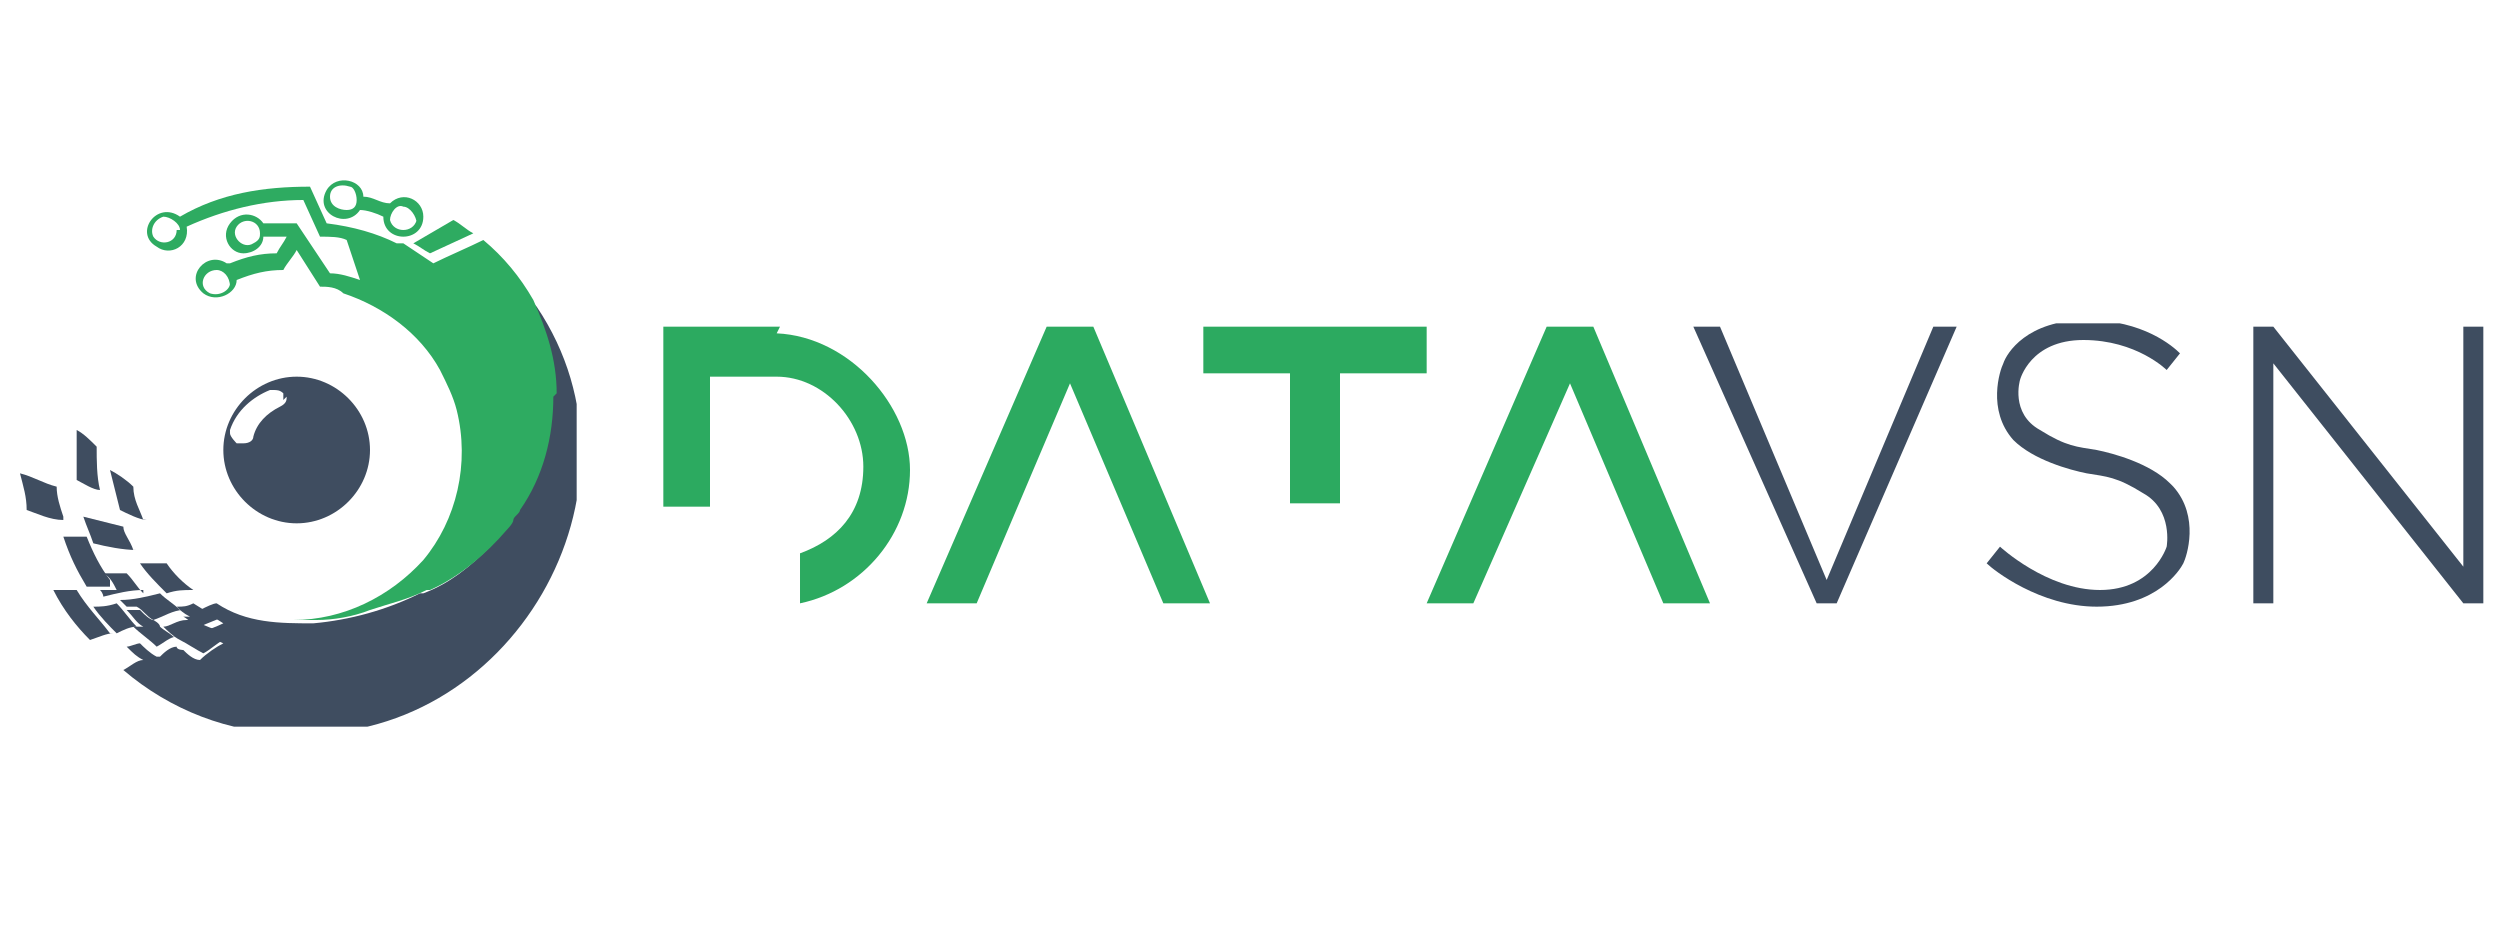 <?xml version="1.0" encoding="UTF-8"?>
<svg id="Calque_1" data-name="Calque 1" xmlns="http://www.w3.org/2000/svg" version="1.1" xmlns:xlink="http://www.w3.org/1999/xlink" viewBox="0 0 75 28">
  <defs>
    <style>
      .cls-1 {
        fill: url(#Dégradé_sans_nom_3);
      }

      .cls-1, .cls-2, .cls-3, .cls-4, .cls-5, .cls-6, .cls-7, .cls-8, .cls-9, .cls-10, .cls-11, .cls-12, .cls-13, .cls-14, .cls-15, .cls-16, .cls-17, .cls-18, .cls-19, .cls-20 {
        stroke-width: 0px;
      }

      .cls-2 {
        fill: #4670cc;
      }

      .cls-21 {
        clip-path: url(#clippath-2);
      }

      .cls-3 {
        fill: #15274d;
      }

      .cls-4 {
        fill: url(#Dégradé_sans_nom_8);
      }

      .cls-5 {
        fill: url(#Dégradé_sans_nom_7);
      }

      .cls-22 {
        clip-path: url(#clippath-6);
      }

      .cls-6 {
        fill: #2caa60;
      }

      .cls-7 {
        fill: url(#Dégradé_sans_nom_4);
      }

      .cls-8 {
        fill: none;
      }

      .cls-23 {
        clip-path: url(#clippath-7);
      }

      .cls-24 {
        clip-path: url(#clippath-1);
      }

      .cls-25 {
        clip-path: url(#clippath-4);
      }

      .cls-9 {
        fill: #e42e24;
      }

      .cls-10 {
        fill: url(#Dégradé_sans_nom_2);
      }

      .cls-11 {
        fill: url(#Dégradé_sans_nom_5);
      }

      .cls-12 {
        fill: #3f4d60;
      }

      .cls-26 {
        clip-path: url(#clippath);
      }

      .cls-13 {
        fill: #3e4d60;
      }

      .cls-14 {
        fill: #004494;
      }

      .cls-15 {
        fill: #00427a;
      }

      .cls-27 {
        clip-path: url(#clippath-3);
      }

      .cls-16 {
        fill: #2eab61;
      }

      .cls-17 {
        fill: #fc0103;
      }

      .cls-28 {
        clip-path: url(#clippath-8);
      }

      .cls-18 {
        fill: #ee7448;
      }

      .cls-29 {
        clip-path: url(#clippath-5);
      }

      .cls-30 {
        display: none;
      }

      .cls-19 {
        fill: #eb5823;
      }

      .cls-20 {
        fill: url(#Dégradé_sans_nom_6);
      }
    </style>
    <linearGradient id="Dégradé_sans_nom_6" data-name="Dégradé sans nom 6" x1="-465.4" y1="437.8" x2="-461.9" y2="434" gradientTransform="translate(1356.2 1248.2) scale(2.8 -2.8)" gradientUnits="userSpaceOnUse">
      <stop offset="0" stop-color="#0186f5"/>
      <stop offset=".1" stop-color="#0186f5"/>
      <stop offset=".3" stop-color="#35c2b0"/>
      <stop offset=".7" stop-color="#aad825"/>
      <stop offset="1" stop-color="#fed700"/>
    </linearGradient>
    <linearGradient id="Dégradé_sans_nom_2" data-name="Dégradé sans nom 2" x1="-468.2" y1="434.3" x2="-468.2" y2="436.7" gradientTransform="translate(1356.2 1248.2) scale(2.8 -2.8)" gradientUnits="userSpaceOnUse">
      <stop offset="0" stop-color="#ff7f00"/>
      <stop offset="1" stop-color="#fe0201"/>
    </linearGradient>
    <linearGradient id="Dégradé_sans_nom_3" data-name="Dégradé sans nom 3" x1="-464.7" y1="439.3" x2="-460.8" y2="439.2" gradientTransform="translate(1356.2 1248.2) scale(2.8 -2.8)" gradientUnits="userSpaceOnUse">
      <stop offset="0" stop-color="#0186f5"/>
      <stop offset=".2" stop-color="#0186f5"/>
      <stop offset="1" stop-color="#3156fd"/>
    </linearGradient>
    <linearGradient id="Dégradé_sans_nom_4" data-name="Dégradé sans nom 4" x1="-460.3" y1="437.3" x2="-459.9" y2="438" gradientTransform="translate(1356.2 1248.2) scale(2.8 -2.8)" gradientUnits="userSpaceOnUse">
      <stop offset="0" stop-color="#8434d5"/>
      <stop offset=".9" stop-color="#3156fd"/>
      <stop offset="1" stop-color="#3156fd"/>
    </linearGradient>
    <linearGradient id="Dégradé_sans_nom_5" data-name="Dégradé sans nom 5" x1="-461" y1="437.1" x2="-464" y2="437" gradientTransform="translate(1356.2 1248.2) scale(2.8 -2.8)" gradientUnits="userSpaceOnUse">
      <stop offset="0" stop-color="#8434d5"/>
      <stop offset="1" stop-color="#fe0201"/>
    </linearGradient>
    <clipPath id="clippath">
      <polygon class="cls-8" points="27.7 13.1 24.2 13.1 21.5 10.5 25.1 10.5 27.7 13.1"/>
    </clipPath>
    <linearGradient id="Dégradé_sans_nom_8" data-name="Dégradé sans nom 8" x1="2.7" y1="37.8" x2="2.9" y2="37.8" gradientTransform="translate(1299 105.3) rotate(-90) scale(33.7 -33.7)" gradientUnits="userSpaceOnUse">
      <stop offset="0" stop-color="#008bd0"/>
      <stop offset="1" stop-color="#004494"/>
    </linearGradient>
    <clipPath id="clippath-1">
      <path class="cls-8" d="M28.7,9.1v8h5.2v-1.3h-3.7v-6.7h-1.5ZM49.7,17.1h1.5v-8h-1.5v8ZM58.6,9.1v1.3h2.3v6.7h1.5v-6.7h2.3v-1.3h-6.1ZM65,17.1h1.5v-8h-1.5v8ZM35.2,13.1c0-1.8.8-2.8,2.5-2.8s2.4.9,2.4,2.8-.8,2.8-2.4,2.8-2.5-.9-2.5-2.8M33.6,13.1c.1,2.7,1.5,4.1,4,4.1s4-1.4,4-4.1-1.3-4.1-4-4.1-4,1.4-4,4.1M42.2,13c0,2.8,1.4,4.2,4.2,4.2s1.8-.1,2.4-.4v-3.3h-1.5v2.3c-.3,0-.7.1-.9.1-1.8,0-2.7-1-2.7-2.9s1-2.7,2.9-2.7,1.6.1,2.2.4v-1.3c-.7-.3-1.5-.4-2.4-.4-2.9,0-4.3,1.3-4.3,4M52.1,11.5c0,1.5.8,2.2,2.5,2.2h1.4c.8,0,1.1.3,1.1.9s-.6,1.2-1.8,1.2-1.9-.2-2.7-.4v1.3c.8.3,1.7.4,2.7.4,2.2,0,3.3-.8,3.3-2.5s-.9-2.2-2.6-2.2h-1.4c-.7,0-1-.3-1-.9s.7-1.2,2-1.2,1.7.1,2.6.4v-1.3c-.8-.3-1.7-.4-2.6-.4-2.3,0-3.5.8-3.5,2.5M67.4,13c0,2.8,1.4,4.2,4.3,4.2s1.7-.1,2.4-.4v-1.3c-.7.3-1.4.4-2.2.4-1.9,0-2.9-1-2.9-2.9s1-2.7,2.9-2.7,1.6.1,2.2.4v-1.3c-.7-.3-1.5-.4-2.4-.4-2.9,0-4.3,1.3-4.3,4"/>
    </clipPath>
    <radialGradient id="Dégradé_sans_nom_7" data-name="Dégradé sans nom 7" cx="-2.7" cy="25.6" fx="-2.7" fy="25.6" r=".2" gradientTransform="translate(356.7 2900) scale(112.8 -112.8)" gradientUnits="userSpaceOnUse">
      <stop offset="0" stop-color="#008bd0"/>
      <stop offset="1" stop-color="#004494"/>
    </radialGradient>
    <clipPath id="clippath-2">
      <rect class="cls-8" x="1.7" y="7.8" width="71.6" height="12.1"/>
    </clipPath>
    <clipPath id="clippath-3">
      <rect class="cls-8" x="1.7" y="7.8" width="71.6" height="12.1"/>
    </clipPath>
    <clipPath id="clippath-4">
      <rect class="cls-8" x="36" y="7.8" width="8.6" height="8.5"/>
    </clipPath>
    <clipPath id="clippath-5">
      <rect class="cls-8" x=".6" y="5.3" width="16.7" height="16.5"/>
    </clipPath>
    <clipPath id="clippath-6">
      <rect class="cls-8" x=".6" y="5.3" width="16.7" height="16.5"/>
    </clipPath>
    <clipPath id="clippath-7">
      <rect class="cls-8" x="19.9" y="9.7" width="54.6" height="8.5"/>
    </clipPath>
    <clipPath id="clippath-8">
      <rect class="cls-8" x="19.9" y="9.7" width="54.6" height="8.5"/>
    </clipPath>
  </defs>
  <g id="layer1" class="cls-30">
    <path id="path2847" class="cls-20" d="M38.1,2.5c-1.2.9-2.3,2.2-3,3.6-1.4,2.8-.6,5.4,0,7.1.8,2.3,2.4,3.4,4.3,4.3,2.7,1.2,6.1,1.3,9.3.5,1.1-.3,2.8-.9,3.2-1.4.4-.6.5-1.7-.4-2.2-.8-.5-.9-.1-3.4.4-1.7.4-3.7.5-5.9-.5-1.4-.6-2.4-1.6-2.8-2.9-1-3.8,1.1-5.1,1.5-5.4l-2.7-3.4Z"/>
    <path id="path2847-3" class="cls-10" d="M41,7c-1.1-.1-4.2-.5-7.6-1.1-5.1-.9-11.1-2.2-13.1-2.3-3.7-.3-4.3,4.5-1.4,5.4,1.7.5,6.3,0,7.4,2.2.3.7,1.2,3.2,2.3,6.4.4,1.2,3.7,1,3.1-1.6-.3-1.5-1.1-5.5-1.1-5.5,0,0,9.3,1,10.1,1.1l.3-4.5Z"/>
    <path id="path2847-3-6" class="cls-1" d="M45.9,4.5c1.2,0,3.2.3,4.2,1l5.2,1c0-2.9-1.5-4.4-3.3-5.3-1.3-.7-3.2-1.2-6-1.1-2.7.1-5.5.7-7.8,2.5l2.7,3.4c1.3-.8,2.9-1.5,5.1-1.4h0Z"/>
    <path id="path2847-3-67" class="cls-7" d="M50,5.4s.3.2.4.3c.6.5.8,1.1-1,1.4l1.4,4.2c3.1-.8,4.4-2.6,4.5-4.9l-5.3-1Z"/>
    <path id="path2847-3-0" class="cls-11" d="M49.5,7.1c-1.5.3-4.5.4-8.5-.1l-.3,4.5c6.6.6,8.9.2,10.2-.2l-1.4-4.2Z"/>
    <g id="text3093">
      <path id="path3095" class="cls-17" d="M17.1,23.2c0,0,0,.1.1.1h1.2v3.3h.8s0-3.3,0-3.3h1.2c0,0,.1,0,.1-.1v-.5c0,0,0-.1-.1-.1h-3.3c0,0-.1,0-.1.1v.5Z"/>
      <path id="path3097" class="cls-17" d="M20,25.1c0,.9.7,1.6,1.6,1.6s1.6-.7,1.6-1.6-.7-1.6-1.6-1.6-1.6.7-1.6,1.6ZM20.9,25.1c0-.4.3-.8.7-.8s.7.3.7.8-.3.7-.7.7-.7-.3-.7-.7Z"/>
      <path id="path3099" class="cls-17" d="M23.8,25.8c0,.7.5.9,1,.9s.7,0,.9-.2c.4-.3,0-.9-.5-.6-.2,0-.4,0-.4,0-.1,0-.3,0-.3-.4v-1.3h.8c.6,0,.6-.7,0-.7h-.8v-1h-.8s0,1,0,1h-.4v.7h.4v1.5Z"/>
      <path id="path3101" class="cls-17" d="M26.1,25.1c0,1,.7,1.6,1.5,1.6s.8-.2,1-.4v.4h.8v-2.7c0-.5-.7-.5-.7,0-.1-.2-.6-.4-1-.4-.8,0-1.5.6-1.5,1.6h0ZM27,25.1c0-.4.3-.8.7-.8s.7.3.7.8-.3.8-.7.8-.7-.3-.7-.8Z"/>
      <path id="path3103" class="cls-17" d="M30.9,26.7v-3.8c0-.5-.8-.5-.8,0v3.8h.8Z"/>
      <path id="path3105" class="cls-17" d="M31.6,22.5c0,0-.1,0-.1.1v3.9c0,0,0,.1.1.1h2.7v-.8s-2,0-2,0v-.8h1.5c0,0,.1,0,.1-.1v-.5c0,0,0-.1-.1-.1h-1.5v-.9h1.8c0,0,.1,0,.1-.1v-.6c0,0,0-.1-.1-.1h-2.6Z"/>
      <path id="path3107" class="cls-17" d="M37.2,26.5c0,0,0,.1.1.1h.5c0,0,.1,0,.1-.1v-1.6c0-.7-.4-1.4-1.2-1.4s-.9.1-1.1.4c0-.4-.7-.5-.7,0v2.8h.8s0-1.7,0-1.7c0-1,1.4-.9,1.4,0v1.5Z"/>
      <path id="path3111" class="cls-17" d="M43.7,23.5c-.4,0-.8.3-1,.5v-.2c0-.4-.7-.4-.7,0v2.8h.8s0-1.4,0-1.4c0-.4.3-.9.6-1h.3c.5,0,.4-.8,0-.8h0Z"/>
      <path id="path3113" class="cls-17" d="M45.8,27.2c-.4,0-.8,0-1-.1-.5-.3-.8.3-.5.5.4.2.6.4,1.4.4s1.6-.6,1.6-1.4v-2.7c0-.4-.7-.4-.7,0v.2c-.1-.2-.6-.4-1-.4-.8,0-1.5.6-1.5,1.5s.7,1.5,1.5,1.5.7-.2.9-.4v.3c0,.4-.2.7-.7.7h0ZM45.1,25.1c0-.4.3-.7.7-.7s.7.3.7.7-.3.7-.7.7-.7-.3-.7-.7Z"/>
      <path id="path3115" class="cls-17" d="M48.4,23.2c.3,0,.5-.2.5-.5s-.2-.5-.5-.5-.5.2-.5.5.2.5.5.5ZM48.7,26.6c0,0,.1,0,.1-.1v-2.5c0-.5-.8-.5-.8,0v2.5c0,0,0,.1.1.1h.6Z"/>
      <path id="path3117" class="cls-17" d="M50.9,23.5c-1,0-1.6.7-1.6,1.6s.7,1.6,1.6,1.6,1.1-.2,1.3-.5c.2-.3-.2-.6-.5-.4-.3.2-.5.2-.8.2s-.7-.2-.7-.6h2c.1,0,.2,0,.2-.1v-.2c0-.8-.5-1.5-1.5-1.5h0ZM51.6,24.8h-1.4c0-.3.4-.5.7-.5s.6.2.7.5Z"/>
      <path id="path3119" class="cls-17" d="M54.1,23.5c-.8,0-1.3.4-1.3,1s.3.8.9.9h.5c.3.2.5.2.5.4s-.1.3-.4.3-.6,0-.8-.2c-.4-.2-.8.3-.4.6.3.2.7.3,1.2.3.9,0,1.4-.4,1.4-1s-.4-.8-1-.9h-.5c-.3-.1-.4-.2-.4-.3s.2-.2.4-.2.5,0,.7.2c.4.2.8-.3.4-.6-.2-.2-.5-.3-1.1-.3h0Z"/>
      <path id="path3117-5" class="cls-17" d="M40.1,23.5c-1,0-1.6.7-1.6,1.6s.7,1.6,1.6,1.6,1.1-.2,1.3-.5c.2-.3-.2-.6-.5-.4-.3.2-.5.2-.8.2s-.7-.2-.7-.6h2c.1,0,.2,0,.2-.1v-.2c0-.8-.5-1.5-1.5-1.5h0ZM40.8,24.8h-1.4c0-.3.4-.5.7-.5s.6.2.7.5Z"/>
    </g>
  </g>
  <g class="cls-30">
    <path class="cls-15" d="M31.3,26.4h-.8v1.6h-.8v-4.2h1.6c.9,0,1.4.6,1.4,1.3s-.5,1.3-1.4,1.3h0ZM31.3,24.5h-.8v1.1h.8c.4,0,.6-.2.6-.6s-.2-.6-.6-.6h0Z"/>
    <path class="cls-15" d="M37.2,27.9l-.2-.7h-1.5l-.3.7h-.8l1.5-4.2h.6l1.5,4.2h-.8ZM36.2,25l-.5,1.5h1l-.5-1.5h0Z"/>
    <path class="cls-15" d="M42.5,27.9l-.8-1.7h-.6v1.7h-.8v-4.2h1.6c.8,0,1.4.6,1.4,1.3s-.4.9-.8,1.1l.9,1.8h-.9ZM41.9,24.5h-.8v1.1h.8c.4,0,.6-.2.6-.6s-.2-.6-.6-.6h0Z"/>
    <polygon class="cls-15" points="45.9 23.8 46.7 23.8 46.7 27.9 45.9 27.9 45.9 23.8"/>
    <path class="cls-15" d="M50.6,28c-.6,0-1.1-.1-1.5-.6l.5-.5c.3.3.6.4,1,.4s.7-.2.7-.5,0-.3-.1-.4c0,0-.2-.1-.4-.1h-.5c-.4-.1-.6-.2-.8-.4-.2-.2-.3-.5-.3-.8,0-.7.6-1.3,1.5-1.3s1,.1,1.3.5l-.5.5c-.3-.3-.6-.3-.9-.3-.4,0-.6.2-.6.5s0,.2.1.3c0,0,.2.1.4.2h.5c.4.1.6.2.8.4.2.2.3.5.3.9,0,.8-.7,1.3-1.5,1.3h0Z"/>
    <path class="cls-15" d="M36.1.3c.4.3.6.7.6,1.2v17.5c0,.7-.3,1-.6,1.2h11.5c0-.1.4-1.9.5-2.6-1,1.5-2.2,1.5-5,1.5h-.2c-1.5,0-3-.1-3.4-.2h0v-9.3h4.9c.3,0,.7.3.9.6v-2.2c-.2.3-.6.6-.9.6h-4.9V1.3h0s4.5,0,5.1,0c1.2,0,1.9.3,2.4.9,0-.4,0-1.8,0-2h-10.7Z"/>
    <path class="cls-15" d="M52.6,3.3c-1.8,1.9-2.8,4.4-2.8,7s1.2,5.5,3.3,7.4c2,1.8,4.7,2.8,7.7,2.8s4.5-.3,7.4-2c0-1.2.2-2.9.3-3.6-2.3,4.5-5.9,4.5-7.1,4.5-6,0-8.6-4.8-8.6-9.5s.8-4.7,2.2-6.3c1.5-1.7,3.8-2.6,6.5-2.6s5,.5,6.9,4.5c0-.8-.2-2.6-.3-3.9C65.3.5,63.1,0,61,0c-3.4,0-6.4,1.1-8.4,3.3h0Z"/>
    <path class="cls-15" d="M26.2,1.5v6c.9,0,1.8.2,2.7.4V1.5c0-.6.2-1,.5-1.2h-3.8c.4.3.6.7.6,1.2h0ZM33.1,11.8v-2.2c-3-1-7.1-1.6-11.6-1.6-2,0-3.9.1-5.7.3V1.5c0-.5.2-1,.6-1.2h-3.8c.4.3.6.7.6,1.2v7.3c-3.1.6-5.5,1.5-7.1,2.6l.2.4c1.6-.9,4-1.6,6.9-2v9.3c0,.5-.2.9-.6,1.2h3.8c-.4-.3-.6-.7-.6-1.2v-9.5c1.8-.1,3.7-.1,5.8,0,1.6.1,3.2.3,4.7.5v9c0,.5-.2.9-.6,1.2h3.8c-.4-.3-.6-.7-.6-1.2v-8.4c1.5.4,2.9.8,4.2,1.3h0Z"/>
  </g>
  <g class="cls-30">
    <g>
      <polygon class="cls-9" points="1.3 6 8.4 6 8.4 8.9 5.1 8.9 5.1 11.5 8.1 11.5 8.1 14.3 5.1 14.3 5.1 20.2 1.3 20.2 1.3 6"/>
      <polygon class="cls-9" points="9.2 6 9.2 20.2 12.5 20.2 12.5 11.3 13.8 20.2 16.1 20.2 17.4 11.3 17.4 20.2 20.6 20.2 20.6 6 15.8 6 15 12.3 14 6 9.2 6"/>
      <path class="cls-14" d="M27.7,13.1l-2.6-2.6h-3.6l2.6,2.6h3.6ZM21.5,15.7h3.6l2.6-2.6h-3.6l-2.6,2.6Z"/>
      <g class="cls-26">
        <rect class="cls-4" x="22.2" y="8.4" width="4.8" height="6.7" transform="translate(4.2 29.9) rotate(-67)"/>
      </g>
      <g class="cls-24">
        <rect class="cls-5" x="28.7" y="9" width="45.4" height="8.1"/>
      </g>
    </g>
  </g>
  <g id="Illustration_11" data-name="Illustration 11" class="cls-30">
    <g class="cls-21">
      <g class="cls-27">
        <path class="cls-19" d="M3.6,16.4c.5,0,.9,0,1.3,0,1.1,0,2.1-.3,2.7-.8.7-.5,1.1-1.3,1.1-2.3s-.2-1.1-.5-1.4c-.3-.3-.8-.6-1.5-.8-.8-.3-1-.4-1.1-.4,0,0,0-.1,0-.2,0-.3,0-.5.3-.6.2-.1.5-.2.9-.2s1.2,0,2.1.2h.2c.1,0,.3,0,.3-.2l.3-1.2c0-.2,0-.3-.2-.4l-.6-.2c-.3,0-.6-.1-1-.2-.5,0-.9,0-1.3,0-1.1,0-1.9.3-2.6.8-.7.5-1,1.2-1,2.1s.2,1.1.5,1.4c.3.3.8.6,1.5.8.8.3,1,.4,1,.4,0,0,0,0,0,.2,0,.7-.4.9-1.3.9s-1.4,0-2.3-.2h-.2c-.1,0-.3,0-.3.2l-.3,1.2c0,.2,0,.3.2.3h.6c.3.2.6.3,1.1.4"/>
        <path class="cls-19" d="M12.3,13h2.2l-.8,2.9c0,.2,0,.4.3.4h1.9c.1,0,.2,0,.3-.2l2.1-7.9c0-.2,0-.4-.3-.4h-1.9c-.1,0-.2,0-.3.2l-.8,3h-2.2l.8-2.8c0-.2,0-.4-.3-.4h-1.9c-.1,0-.2,0-.3.2l-2.1,7.9c0,.2,0,.4.3.4h1.9c.1,0,.2,0,.3-.2l.8-3.1Z"/>
        <path class="cls-19" d="M23.1,7.8c-1.1,0-2,.3-2.8.9-.7.5-1.3,1.3-1.7,2.2-.4.9-.6,1.9-.6,2.9s.3,1.6.9,2.1c.6.4,1.4.7,2.4.7s1.9-.3,2.7-.7c.8-.5,1.4-1.3,1.7-2.2.4-.9.6-1.9.6-3,0-1.8-1.2-2.7-3.3-2.7M23.5,12.7c-.2.7-.6,1.2-1,1.5-.3.2-.6.3-1,.3s-.6,0-.7-.2c0,0-.2-.2-.2-.9s.1-1.2.4-1.9c.3-.7.6-1.2,1-1.6.2-.2.5-.2.9-.2s.6,0,.7.2c0,0,.2.2.2.7,0,.7-.1,1.4-.4,2.1"/>
        <path class="cls-19" d="M33.7,8.5c-.5-.4-1.3-.6-2.3-.6h-2.8c-.1,0-.2,0-.3.2l-2.1,7.9c0,.2,0,.4.3.4h1.9c.1,0,.2,0,.3-.2l.6-2.1h1c1.3,0,2.3-.3,3.1-1,.7-.7,1.1-1.6,1.1-2.7,0-.8-.3-1.4-.8-1.8M31.5,11.6c-.2.3-.6.4-1,.4h-.7l.6-2.2h1c.3,0,.4,0,.5,0,0,0,.1.2.1.4,0,.5-.1,1-.4,1.3"/>
        <path class="cls-19" d="M50.6,7.9h-3c-.1,0-.3,0-.3.2l-2.1,7.8c0,.2.1.4.3.4h3.4c.8,0,1.6-.2,2.3-.5.7-.4,1.2-.8,1.6-1.4.7-1.1,1.1-2.4,1.1-3.7,0-1.8-1.2-2.7-3.3-2.7M51,11.8c-.1.4-.2.8-.4,1.2-.2.4-.4.6-.7.9-.3.2-.5.3-.8.3h-.7l1.1-4.2h.8c.4,0,.6,0,.7.1,0,0,.1.3.1.5,0,.4,0,.8-.2,1.2"/>
        <path class="cls-19" d="M58.9,7.8c-1.1,0-2,.3-2.8.9-.7.5-1.3,1.3-1.7,2.2-.4.9-.5,1.8-.5,2.8s.3,1.6.9,2.1c.6.4,1.4.7,2.5.7s1.9-.3,2.7-.8c.8-.5,1.4-1.3,1.7-2.2.4-.9.6-1.9.6-2.9,0-1.8-1.2-2.8-3.4-2.8M59.2,12.7c-.2.6-.5,1.1-.9,1.4-.2.2-.5.3-.9.3s-.4,0-.5,0c0,0-.2-.1-.2-.2,0-.1,0-.3,0-.6,0-.5.1-1.1.4-1.8.2-.7.6-1.2,1-1.5.2-.1.5-.2.8-.2s.5,0,.6.1c0,0,.2.2.2.6,0,.7-.1,1.3-.4,2"/>
        <path class="cls-19" d="M67.5,12.1l-.2-3.8c0-.2-.2-.3-.3-.3h-2.8c-.1,0-.3,0-.3.2l-2.1,7.8c0,.2.1.4.3.4h2c.1,0,.3,0,.3-.2l.8-2.8v2.4c.1.2.3.3.4.3h1.8c.1,0,.2,0,.3-.2l1.4-2.4-.7,2.4c0,.2.1.4.3.4h2c.1,0,.3,0,.3-.2l2.1-7.8c0-.2-.1-.4-.3-.4h-2.8c-.1,0-.2,0-.3.2l-2.3,4Z"/>
        <polygon class="cls-3" points="58.8 19.2 58.6 17.4 57.9 17.4 57.2 19.8 57.7 19.8 58.2 18 58.4 19.7 58.9 19.7 60.1 18 59.6 19.8 60.1 19.8 60.8 17.4 60.1 17.4 58.8 19.2"/>
        <path class="cls-3" d="M62,18c-.2,0-.5,0-.7.2-.2.1-.3.3-.4.5,0,.2-.1.4-.1.6s.1.6.6.6.2,0,.2,0c0,0,.2,0,.2,0,0,0,0,0,.1-.1,0,0,0,0,0,.1h0c0,0,.5,0,.5,0h0c0-.3,0-.5.1-.6l.4-1.2h-.3c-.3,0-.6,0-.7,0M61.4,19.4s0,0,0-.2,0-.2,0-.4c0-.1.1-.3.2-.4.1,0,.2-.1.4-.1s.3,0,.4,0l-.2.7h0c0,.2-.2.2-.3.3-.2.1-.4.1-.5,0"/>
        <path class="cls-3" d="M64.9,17.9h-.1c-.2,0-.4.1-.6.2v-.2c0,0-.4,0-.4,0l-.6,1.8h.5l.4-1.2h0c.3-.1.5-.2.6-.2h0s.1-.4.1-.4Z"/>
        <polygon class="cls-3" points="67.1 18 66.5 18 65.7 18.6 65.6 18.7 66 17.3 65.5 17.3 64.7 19.8 65.2 19.8 65.4 19 65.6 19 66 19.8 66.5 19.8 66.1 18.9 67.1 18"/>
        <path class="cls-3" d="M68.2,18c-.2,0-.4,0-.6.1-.2,0-.3.2-.4.3-.2.3-.3.5-.3.9s.1.6.8.6.5,0,.8,0h0s0-.4,0-.4h-.2c-.2,0-.4,0-.6,0s-.2,0-.2,0c0,0,0,0,0-.2s0-.1,0-.2h.2c.4,0,.8,0,1-.1.2,0,.3-.3.3-.5s-.1-.5-.7-.5M68.4,18.5c0,0,0,.1-.1.2-.1,0-.3,0-.6,0h-.1c.1-.2.3-.4.6-.4.3,0,.3,0,.3.1"/>
        <path class="cls-3" d="M70.1,18.4h.6v-.4c.1,0-.5,0-.5,0l.2-.5h-.5l-.2.5h-.3v.4c-.1,0,.2,0,.2,0l-.2.7c0,.1,0,.3,0,.4s0,.2.2.3c0,0,.2,0,.4,0s.3,0,.4,0h0s0-.3,0-.3h-.4c-.1,0-.1,0-.1,0,0,0,0-.2,0-.2l.2-.8Z"/>
      </g>
      <g class="cls-25">
        <path class="cls-18" d="M44.2,10.4s0,0,0-.1c0,0,0,0,0,0-.1.7-.3,1.5-.6,2.1,0,0,0-.1,0-.2-.5,1.2-1.6,2.2-2.9,2.5,0,0,0,0,0,0-1,.2-2,0-2.9-.5-1-.7-1.5-2.1-.7-3.2.7-1.1,2.2-1.5,3.4-.9,0,0,0,0,0,0h0s0,0,0,0c0,0,.1,0,.2,0,.1,0,.2.2.4.3,0,0,.1.1.2.2,0,0,0,0,0,0,0,0,0,0,0,0,0,0,0,0,0,0h0s0,0,0,0c0,.6-.1,1.2-.6,1.6,0,0-.2.2-.3.2,0,0,0,0,0,0,0,0,0,0,0,0,.3,0,.6,0,1,0,0,0,0,0,0,0,0,0,0,0,0,0,0,0,0,0,0,0,0,0,0,0,0,0,0,0,0,0,0,0,0,0,0,0,0,0,0,0,0,0,0,0,0,0,0,0,0,0,0,0,0,0,0,0,0,0,0,0,0,0,0,0,0,0,0,0,0,0,0,0,0,0,0,0,0,0,0,0,0,0,0,0,0,0,0,0,0,0,0,0,0,0,0,0,0,0,0,0,0,0,0,0,.7-.4,1.2-1.1,1.3-1.9,0,0,0,0,0,0,0,0,0,0,0,0,0,0,0,0,0,0,0,0,0,0,0,0,0-.6-.2-1-.5-1.4,0,0,0,0,0,0-.3-.3-.6-.5-1-.7,0,0,0,0,0,0,0,0,0,0,0,0,0,0,0,0,0,0,0,0,0,0-.1,0,0,0-.2,0-.3,0,0,0,0,0,0,0,0,0,0,0,0,0,0,0,0,0,0,0-.1,0-.2,0-.3,0,0,0,0,0,0,0,0,0,0,0,0,0,0,0,0,0,0,0,0,0,0,0,0,0,0,0,0,0,0,0-.2,0-.3,0-.3,0-.8,0-1.7.2-2.3.6h0,0c-.1,0-.3.2-.4.3-.3.3-.6.5-.8.9-.5.7-.8,1.5-.8,2.3,0,0,0,0,0,0,0,0,0,.2,0,.3,0,0,0,0,0,0,0,0,0,0,0,0,0,0,0,0,0,0,0,0,0,0,0,0,0,0,0,0,0,0,0,0,0,0,0,0,0,0,0,0,0,0,0,0,0,.1,0,.2,0,0,0,0,0,0,0,0,0,0,0,.1.1.8.4,1.4.8,1.9,0,0,0,0,0,0,0,0,0,0,0,0,.3.4.6.6,1,.9,0,0,0,0,0,0,0,0,.3.2.4.2,3.5,1.9,7.6-1.7,6-5.4M43.3,12.7s0,0,0,0c0,0,0,0,0,0t0,0M39.4,15.1s0,0,0,0c0,0,0,0,0,0M40.1,10s0,0,0,0c0,0,0,0,0,0,0,0,0,0,0,0,0,0,0,0,0,0,0,0,0,0,0,0,0,0,0,0,0,0,0,0,0,0,0,0,0,0,0,0,0,0,0,0,0,0,0,0,0,0,0,0,0,0M40.3,10.1s0,0,0,0c0,0,0,0,0,0h0ZM36,11.8s0,0,0,0c0,0,0,0,0,0,0,0,0,0,0,0M36,11.9s0,0,0,0c0,0,0,0,0,0,0,0,0,0,0,0,0,0,0,0,0,0"/>
        <path class="cls-2" d="M43.8,11.6c-.2.6-.4,1.2-.9,1.7-.6.7-1.4,1.3-2.3,1.4-1,.2-2,0-2.8-.5,0,0,0,0,0,0,0,0,0,0,0,0-.8-.5-1.2-1.6-1-2.5.3-1.3,1.7-2,3-1.8.6.1,1.1.4,1.5.9-.8-.6-2.1-.3-2.5.6,0,.1,0,.3-.1.4,0,0,0,0,0,0,0,0,0,0,0,.1,0,.5.2,1.1.6,1.4,1,.7,2.5.2,3.4-.5.5-.4.9-.7,1.1-1.3"/>
      </g>
    </g>
  </g>
  <g id="Illustration_1" data-name="Illustration 1">
    <g class="cls-29">
      <g class="cls-22">
        <path class="cls-12" d="M16,9.1s0,0,0,0c-.2-.4-.5-.7-.8-1h0s-.4-.4-.4-.4l-.3.3c0,0,.2.2.2.3,0,0-.2.1-.2.1,0,0,.2.2.2.3,0,0-.2.1-.2.2.4.7.6,1.5.7,2.3,0,.3,0,.6,0,.8t0,0c0,.2,0,.4,0,.6,0,.1,0,.3,0,.4.1,1.1,0,2.3-.5,3.4-.6.6-1.2,1.1-2,1.4h0s0,0-.1,0c0,0,0,0,0,0-1,.5-2.1.8-3.2.9-1,0-2,0-2.9-.6-.1,0-.3.1-.5.2.2.1.4.2.7.4-.2.1-.5.2-.7.3.2.1.5.2.7.3-.2.1-.5.3-.7.5-.2,0-.4-.2-.5-.3h0c0,0-.2,0-.2-.1-.2,0-.4.2-.5.3h0s0,0-.1,0c-.2-.1-.4-.3-.5-.4-.1,0-.3.1-.4.1.2.2.3.3.5.4-.2,0-.4.2-.6.3,1.4,1.2,3.2,1.9,5,1.9h0c6.6.4,11.1-7.3,7.4-12.8"/>
        <path class="cls-12" d="M3,14.7c-.2,0-.5-.2-.7-.3,0-.5,0-1,0-1.5.2.1.4.3.6.5,0,.4,0,.9.1,1.3"/>
        <path class="cls-12" d="M4.1,16.5c-.4,0-.9-.1-1.3-.2-.1-.3-.2-.5-.3-.8.4.1.8.2,1.2.3,0,.2.2.4.3.7"/>
        <path class="cls-12" d="M5.8,17.7c-.3,0-.5,0-.8.1,0,0,0,0,0,0,0,0,0,0,0,0-.3-.3-.6-.6-.8-.9.2,0,.6,0,.8,0,.2.3.5.6.8.8"/>
        <path class="cls-12" d="M4.3,17.7c-.4,0-.8.1-1.2.2,0,0,0-.1-.1-.2,0,0,0,0,0,0,0,0,0,0,0,0,.1,0,.4,0,.5,0-.1-.2-.2-.4-.4-.5h.7c.2.2.3.4.5.6"/>
        <path class="cls-12" d="M1.9,15.6c-.4,0-.8-.2-1.1-.3,0-.4-.1-.7-.2-1.1.4.1.7.3,1.1.4,0,.3.1.6.2.9"/>
        <path class="cls-12" d="M4.4,15.6c-.2,0-.6-.2-.8-.3-.1-.4-.2-.8-.3-1.2.2.1.5.3.7.5,0,.4.2.7.3,1"/>
        <path class="cls-12" d="M6.7,18.5c-.2.1-.5.2-.7.3-.2,0-.3-.2-.5-.3,0,0,0,0,0,0,0,0,0,0-.1,0,0,0,.2,0,.3,0-.2-.1-.3-.2-.4-.3.2,0,.3,0,.5-.1.3.2.7.4,1,.6"/>
        <path class="cls-12" d="M3.3,17.6c-.2,0-.5,0-.7,0-.3-.5-.5-.9-.7-1.5.2,0,.5,0,.7,0,.2.5.4.9.7,1.3"/>
        <path class="cls-12" d="M5.5,18.3s0,0,0,0c-.3,0-.6.2-.9.3-.2-.1-.3-.3-.5-.4,0,0-.2,0-.3,0,0,0-.1-.1-.2-.2.4,0,.8-.1,1.2-.2.2.2.4.3.6.5"/>
        <path class="cls-12" d="M6.7,19.2c-.2.1-.4.3-.6.4-.2-.1-.5-.3-.7-.4h0c-.2-.1-.4-.3-.5-.4.2,0,.4-.2.7-.2,0,0,0,0,0,0h0s0,0,0,0c0,0,0,0,.1,0h0s0,0,0,0h0s0,0,.1,0c0,0,0,0,0,0,0,0,0,0,0,0h0s0,0,0,0h0c.2.1.4.2.7.3"/>
        <path class="cls-12" d="M5.3,19.1c-.2,0-.4.2-.6.3h0s0,0,0,0c-.2-.2-.5-.4-.7-.6,0,0,.2,0,.3,0-.2-.1-.3-.3-.5-.5.1,0,.2,0,.3,0,0,0,0,0,.1,0,0,0,0,0,.1.1h0c0,0,.2.2.3.2h0c0,0,.2.1.2.2h0c.1.1.3.2.4.3h0s0,0,0,0"/>
        <path class="cls-12" d="M4.1,18.8c-.2,0-.4.1-.6.2-.2-.2-.5-.5-.7-.8.2,0,.4,0,.7-.1.2.2.4.5.6.7"/>
        <path class="cls-12" d="M3.4,19c-.2,0-.4.1-.7.2-.4-.4-.8-.9-1.1-1.5.2,0,.5,0,.7,0,.3.5.7.9,1,1.3"/>
        <path class="cls-16" d="M14.2,7s-1.3.6-1.3.6c-.2-.1-.3-.2-.5-.3l1.2-.7s0,0,0,0c.2.1.4.3.6.4"/>
        <path class="cls-16" d="M12.7,6.5c0-.5-.6-.8-1-.4-.3,0-.5-.2-.8-.2,0-.5-.8-.7-1.1-.2-.4.7.6,1.2,1,.6.2,0,.5.1.7.2,0,.8,1.2.8,1.2,0M10.7,6c0,.2-.1.3-.3.3-.2,0-.5-.1-.5-.4,0-.3.3-.4.6-.3h0c.1,0,.2.2.2.4M12.5,6.6c-.1.4-.7.4-.8,0,0-.2.2-.5.4-.4.2,0,.4.3.4.5"/>
        <path class="cls-16" d="M16.7,11.8c0-1-.3-1.9-.7-2.8,0,0,0,0,0,0-.4-.7-.9-1.3-1.5-1.8-.4.2-1.1.5-1.5.7-.3-.2-.6-.4-.9-.6h0s0,0,0,0c0,0-.1,0-.2,0h0c-.6-.3-1.3-.5-2.1-.6l-.5-1.1c-1.4,0-2.7.2-3.9.9-.7-.5-1.4.5-.7.9.4.3,1,0,.9-.6,1.1-.5,2.3-.8,3.5-.8l.5,1.1c.3,0,.6,0,.8.1l.4,1.2c-.3-.1-.6-.2-.9-.2l-1-1.5c-.3,0-.7,0-1,0-.2-.3-.7-.4-1,0-.3.4,0,.9.4.9.3,0,.6-.2.6-.5.2,0,.5,0,.7,0,0,0,0,0,0,0-.1.2-.2.3-.3.5h0s0,0,0,0c-.5,0-.9.1-1.4.3,0,0,0,0-.1,0h0c-.6-.4-1.3.4-.7.9.4.3,1,0,1-.4.5-.2.9-.3,1.4-.3.1-.2.3-.4.4-.6l.7,1.1c.2,0,.5,0,.7.2h0c1.2.4,2.3,1.2,2.9,2.3h0c.2.4.4.8.5,1.2h0c.4,1.6,0,3.3-1,4.5h0c-1,1.1-2.4,1.8-3.9,1.8.2,0,.5,0,.7,0,.5,0,1.1-.1,1.6-.3.6-.2,1.1-.3,1.7-.6,0,0,0,0,0,0,0,0,0,0,.1,0h0c.9-.4,1.7-1.1,2.3-1.8h0c0,0,.2-.2.2-.3h0c0-.1.2-.2.2-.3h0c.7-1,1-2.2,1-3.4M5.3,6.9c0,.4-.5.5-.7.2-.1-.2,0-.5.3-.6.2,0,.5.2.5.4M7.8,7c0,.1,0,.2-.2.3h0c-.3.2-.7-.2-.5-.5.2-.3.7-.2.7.2M6.9,8.5c0,.2-.3.4-.6.3-.4-.2-.2-.7.2-.7.2,0,.4.2.4.5"/>
        <path class="cls-12" d="M8.9,11.3c-1.2,0-2.2,1-2.2,2.2s1,2.2,2.2,2.2,2.2-1,2.2-2.2-1-2.2-2.2-2.2M8.6,11.9c0,.1,0,.2-.2.3,0,0,0,0,0,0,0,0,0,0,0,0-.4.2-.7.5-.8.9,0,0,0,0,0,0,0,0,0,0,0,0,0,.1-.1.2-.3.2,0,0,0,0,0,0,0,0-.1,0-.2,0,0,0-.2-.2-.2-.3s0,0,0,0c0,0,0,0,0,0,0,0,0,0,0-.1.2-.6.7-1,1.2-1.2,0,0,0,0,0,0,0,0,0,0,.1,0,.1,0,.2,0,.3.1,0,0,0,.1,0,.2s0,0,0,0"/>
      </g>
    </g>
  </g>
  <g id="Illustration_2" data-name="Illustration 2">
    <g class="cls-23">
      <polygon class="cls-6" points="42.8 9.8 36.1 9.8 36.1 11.2 38.7 11.2 38.7 15.1 40.2 15.1 40.2 11.2 42.8 11.2 42.8 9.8"/>
      <g class="cls-28">
        <path class="cls-6" d="M23.4,9.8h-3.5v5.4h1.4v-3.9h2c1.4,0,2.6,1.3,2.6,2.7s-.8,2.2-1.9,2.6v1.5c1.9-.4,3.3-2.1,3.3-4s-1.8-4-4-4.1"/>
        <polygon class="cls-6" points="32.8 9.8 32.8 9.8 31.4 9.8 31.4 9.8 31.4 9.8 27.8 18.1 29.3 18.1 32.1 11.5 34.9 18.1 36.3 18.1 32.8 9.8 32.8 9.8"/>
        <polygon class="cls-6" points="47.8 9.8 47.8 9.8 47.8 9.8 46.4 9.8 46.4 9.8 46.4 9.8 42.8 18.1 44.2 18.1 47.1 11.5 49.9 18.1 51.3 18.1 47.8 9.8"/>
        <polygon class="cls-13" points="58.7 9.8 58 9.8 54.8 17.4 51.6 9.8 50.8 9.8 54.5 18.1 54.5 18.1 54.5 18.1 55.1 18.1 55.1 18.1 55.1 18.1 58.7 9.8"/>
        <polygon class="cls-13" points="73.9 9.8 73.9 17 68.2 9.8 67.6 9.8 67.6 18.1 68.2 18.1 68.2 10.9 73.9 18.1 74.5 18.1 74.5 9.8 73.9 9.8"/>
        <path class="cls-13" d="M65.1,14.5c-.6-.6-1.7-.9-2.2-1-.6-.1-.9-.1-1.7-.6-.9-.5-.6-1.5-.6-1.5,0,0,.3-1.2,1.9-1.2s2.5.9,2.5.9l.4-.5c-.2-.2-1.1-1-2.8-1-1.8,0-2.4,1-2.5,1.3-.1.2-.5,1.4.3,2.3.6.6,1.7.9,2.2,1,.6.1.9.1,1.7.6.9.5.7,1.6.7,1.6,0,0-.4,1.3-2,1.3s-3-1.3-3-1.3l-.4.5c.2.2,1.6,1.3,3.3,1.3,1.8,0,2.5-1.1,2.6-1.3.1-.2.5-1.4-.3-2.3"/>
      </g>
    </g>
  </g>
</svg>